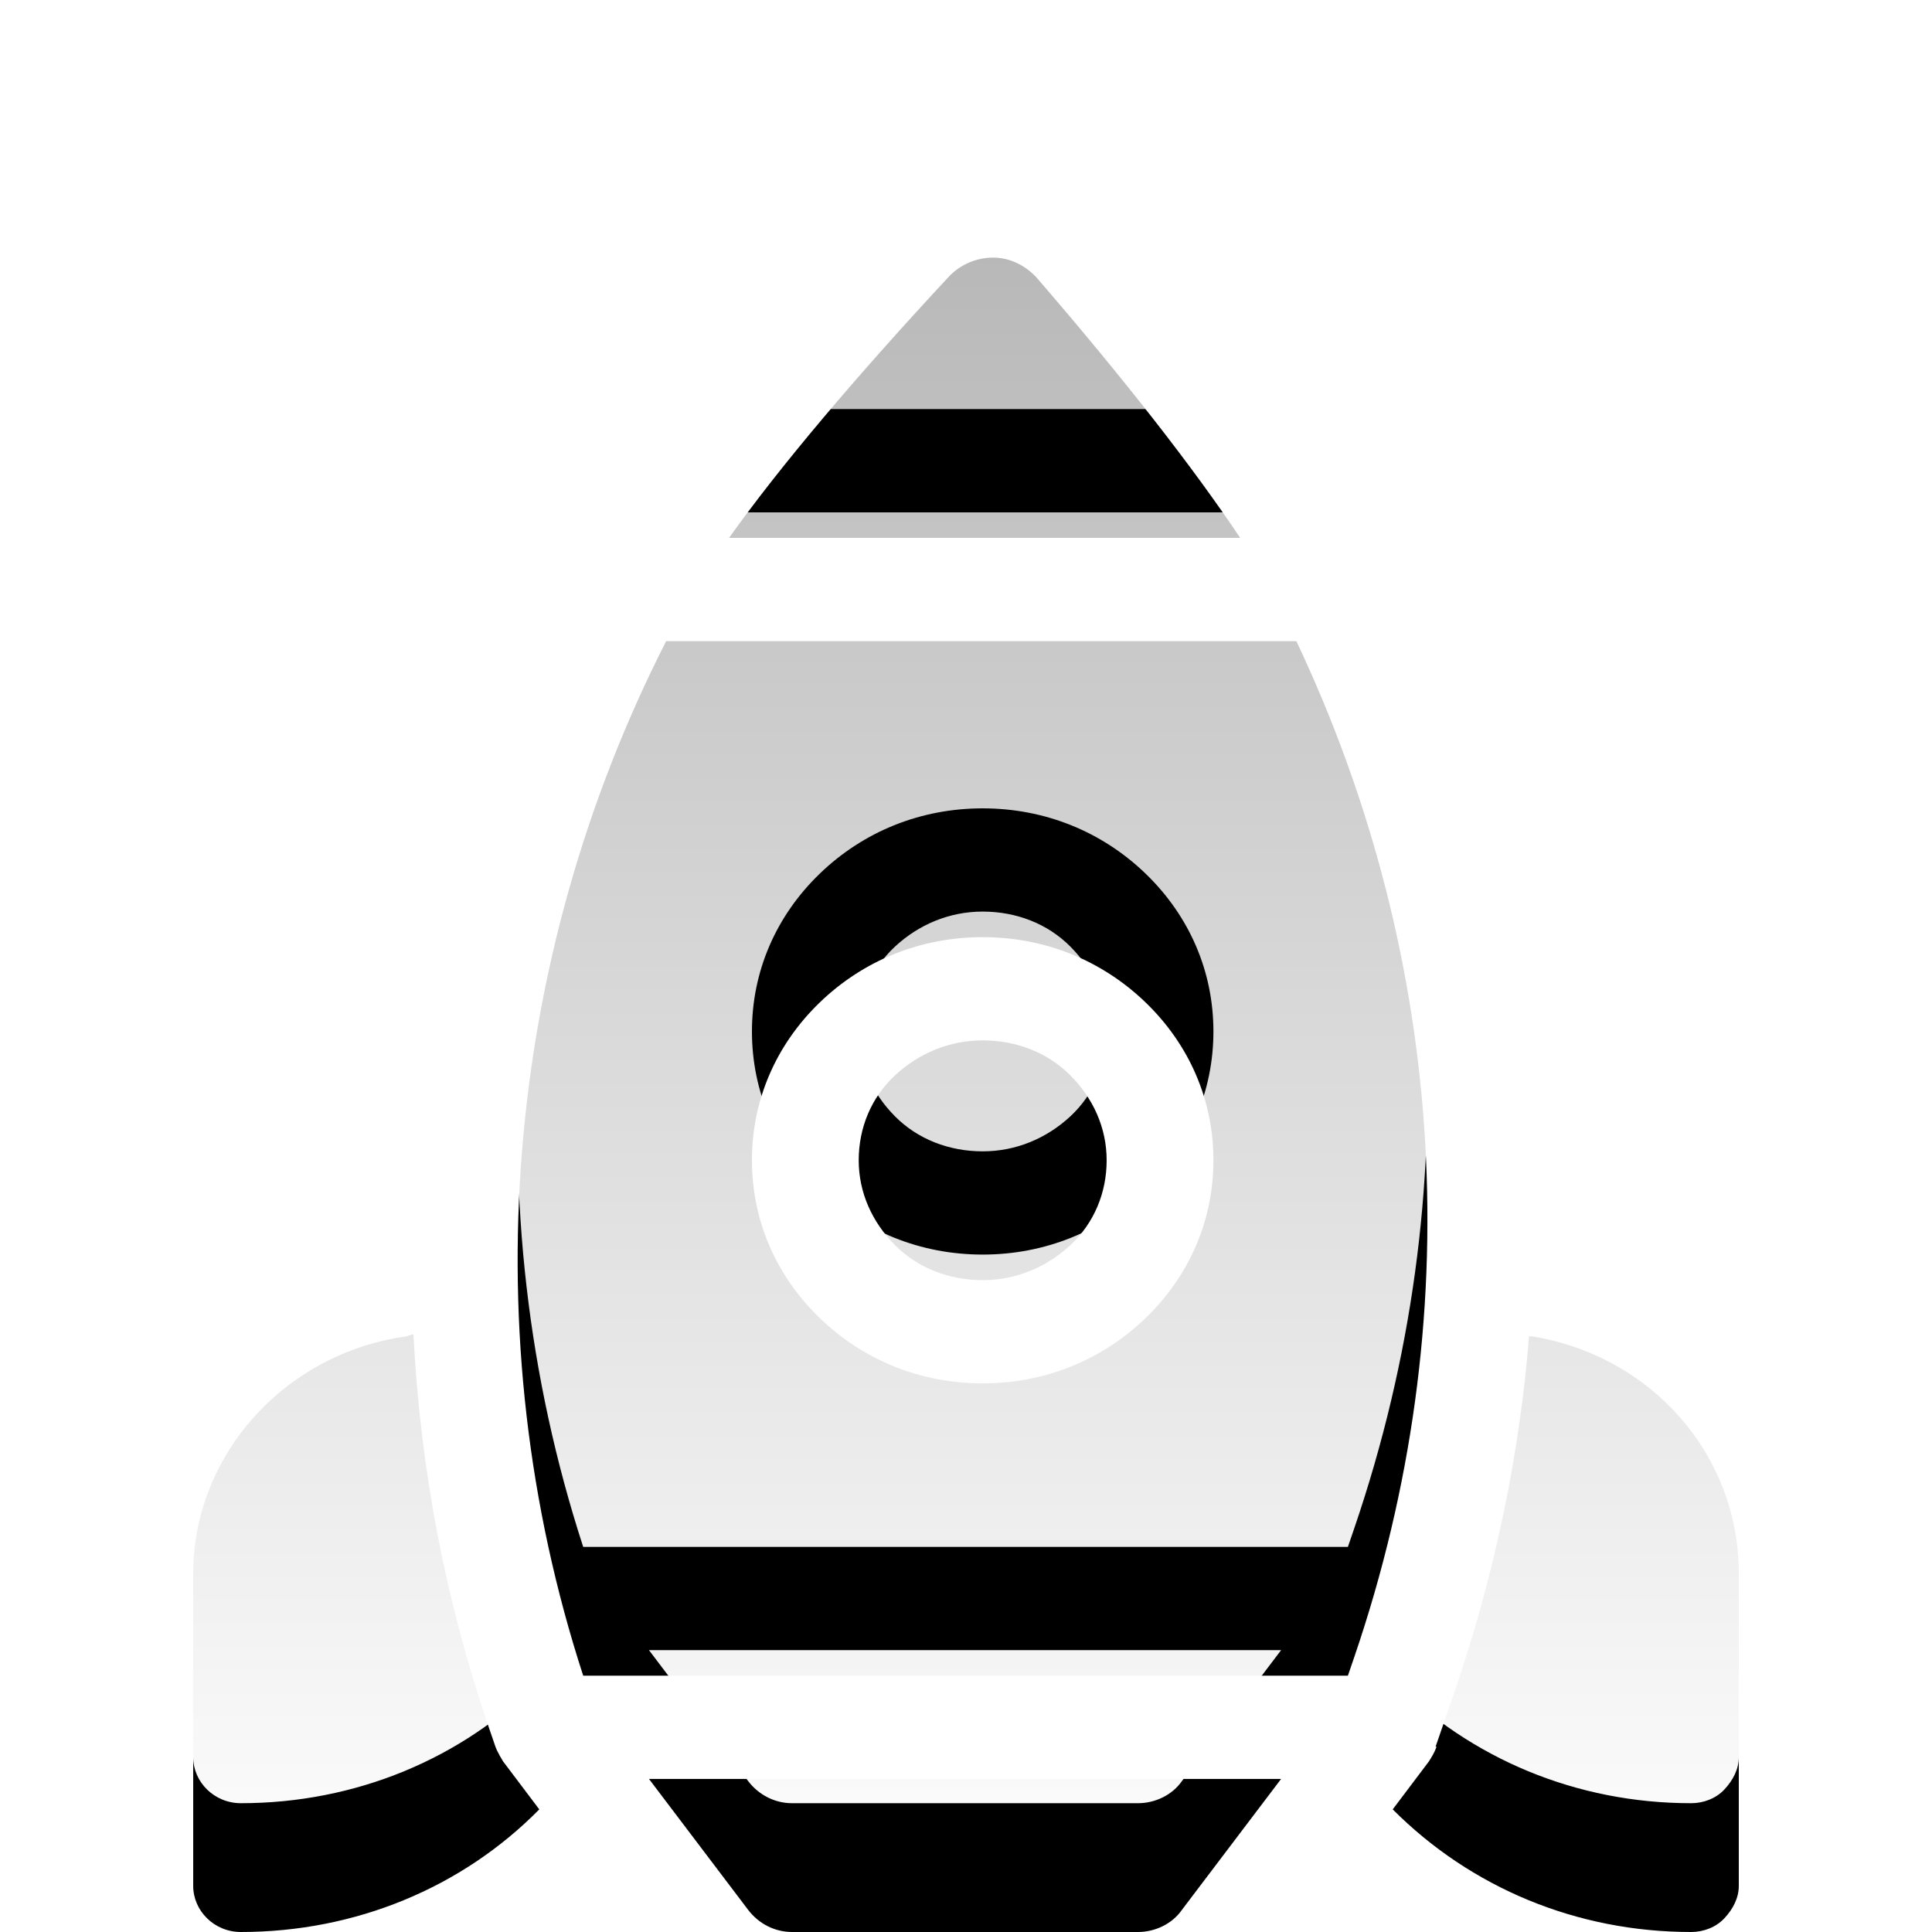 <?xml version="1.0" encoding="UTF-8"?>
<svg viewBox="0 0 30 30" version="1.1" xmlns="http://www.w3.org/2000/svg" xmlns:xlink="http://www.w3.org/1999/xlink">
    <title>leftmenu/games/icon-crash</title>
    <defs>
        <linearGradient x1="50%" y1="1.33055874e-13%" x2="50%" y2="104.539%" id="linearGradient-1">
            <stop stop-color="#FFFFFF" stop-opacity="0.7" offset="0%"></stop>
            <stop stop-color="#FFFFFF" stop-opacity="0.995" offset="100%"></stop>
            <stop stop-color="#FFFFFF" offset="100%"></stop>
            <stop stop-color="#FFFFFF" stop-opacity="0.995" offset="100%"></stop>
        </linearGradient>
        <path d="M23.787,18.751 C25.653,19.052 27,20.598 27,22.431 L27,27.284 C27,27.47 26.911,27.642 26.778,27.785 C26.645,27.928 26.452,28 26.26,28 C24.483,28 22.84,27.313 21.626,26.096 L22.188,25.351 C22.233,25.28 22.277,25.208 22.307,25.122 L22.292,25.122 L22.603,24.22 C23.21,22.431 23.595,20.598 23.743,18.751 L23.787,18.751 Z M6.42,18.722 C6.524,20.784 6.909,22.831 7.59,24.822 L7.693,25.122 C7.723,25.208 7.812,25.351 7.812,25.351 L8.374,26.096 C7.175,27.313 5.517,28 3.74,28 C3.326,28 3,27.671 3,27.284 L3,22.431 C3,20.598 4.421,19.009 6.316,18.751 C6.346,18.737 6.39,18.722 6.42,18.722 Z M19.893,25.623 L18.353,27.656 C18.205,27.871 17.939,28 17.672,28 L12.298,28 C12.031,28 11.78,27.871 11.617,27.656 C11.617,27.656 10.077,25.623 10.077,25.623 L19.893,25.623 Z M20.13,7.956 C22.484,12.938 22.81,18.508 21.033,23.719 L20.93,24.02 L9.056,24.02 C7.338,18.737 7.812,12.924 10.344,7.956 L20.13,7.956 Z M15.259,12.552 C14.297,12.552 13.408,12.91 12.727,13.568 C12.046,14.227 11.676,15.086 11.676,16.017 C11.676,16.947 12.046,17.806 12.727,18.465 C13.408,19.123 14.297,19.481 15.259,19.481 C16.221,19.481 17.11,19.123 17.791,18.465 C18.472,17.806 18.842,16.947 18.842,16.017 C18.842,15.086 18.472,14.227 17.791,13.568 C17.11,12.91 16.221,12.552 15.259,12.552 Z M15.259,14.155 C15.777,14.155 16.266,14.341 16.621,14.699 C16.977,15.057 17.184,15.515 17.184,16.017 C17.184,16.518 16.991,16.99 16.621,17.334 C16.251,17.677 15.777,17.878 15.259,17.878 C14.741,17.878 14.252,17.692 13.897,17.334 C13.542,16.976 13.334,16.518 13.334,16.017 C13.334,15.515 13.527,15.043 13.897,14.699 C14.267,14.356 14.741,14.155 15.259,14.155 Z M11.336,6.352 L19.257,6.352 C18.531,5.264 17.45,3.876 16.088,2.301 C15.911,2.115 15.674,2 15.422,2 C15.17,2 14.933,2.1 14.756,2.272 C13.29,3.847 12.105,5.25 11.321,6.352 L11.336,6.352 Z" id="path-2"></path>
        <filter x="-16.7%" y="-7.7%" width="133.3%" height="130.8%" filterUnits="objectBoundingBox" id="filter-3">
            <feOffset dx="0" dy="2" in="SourceAlpha" result="shadowOffsetOuter1"></feOffset>
            <feGaussianBlur stdDeviation="1" in="shadowOffsetOuter1" result="shadowBlurOuter1"></feGaussianBlur>
            <feColorMatrix values="0 0 0 0 0   0 0 0 0 0   0 0 0 0 0  0 0 0 0.05 0" type="matrix" in="shadowBlurOuter1"></feColorMatrix>
        </filter>
    </defs>
    <g id="leftmenu/games/icon-crash" stroke="none" stroke-width="1" fill="none" fill-rule="evenodd">
        <g id="Combined-Shape">
            <use fill="black" fill-opacity="1" filter="url(#filter-3)" xlink:href="#path-2"></use>
            <use fill="url(#linearGradient-1)" fill-rule="evenodd" xlink:href="#path-2"></use>
        </g>
    </g>
</svg>